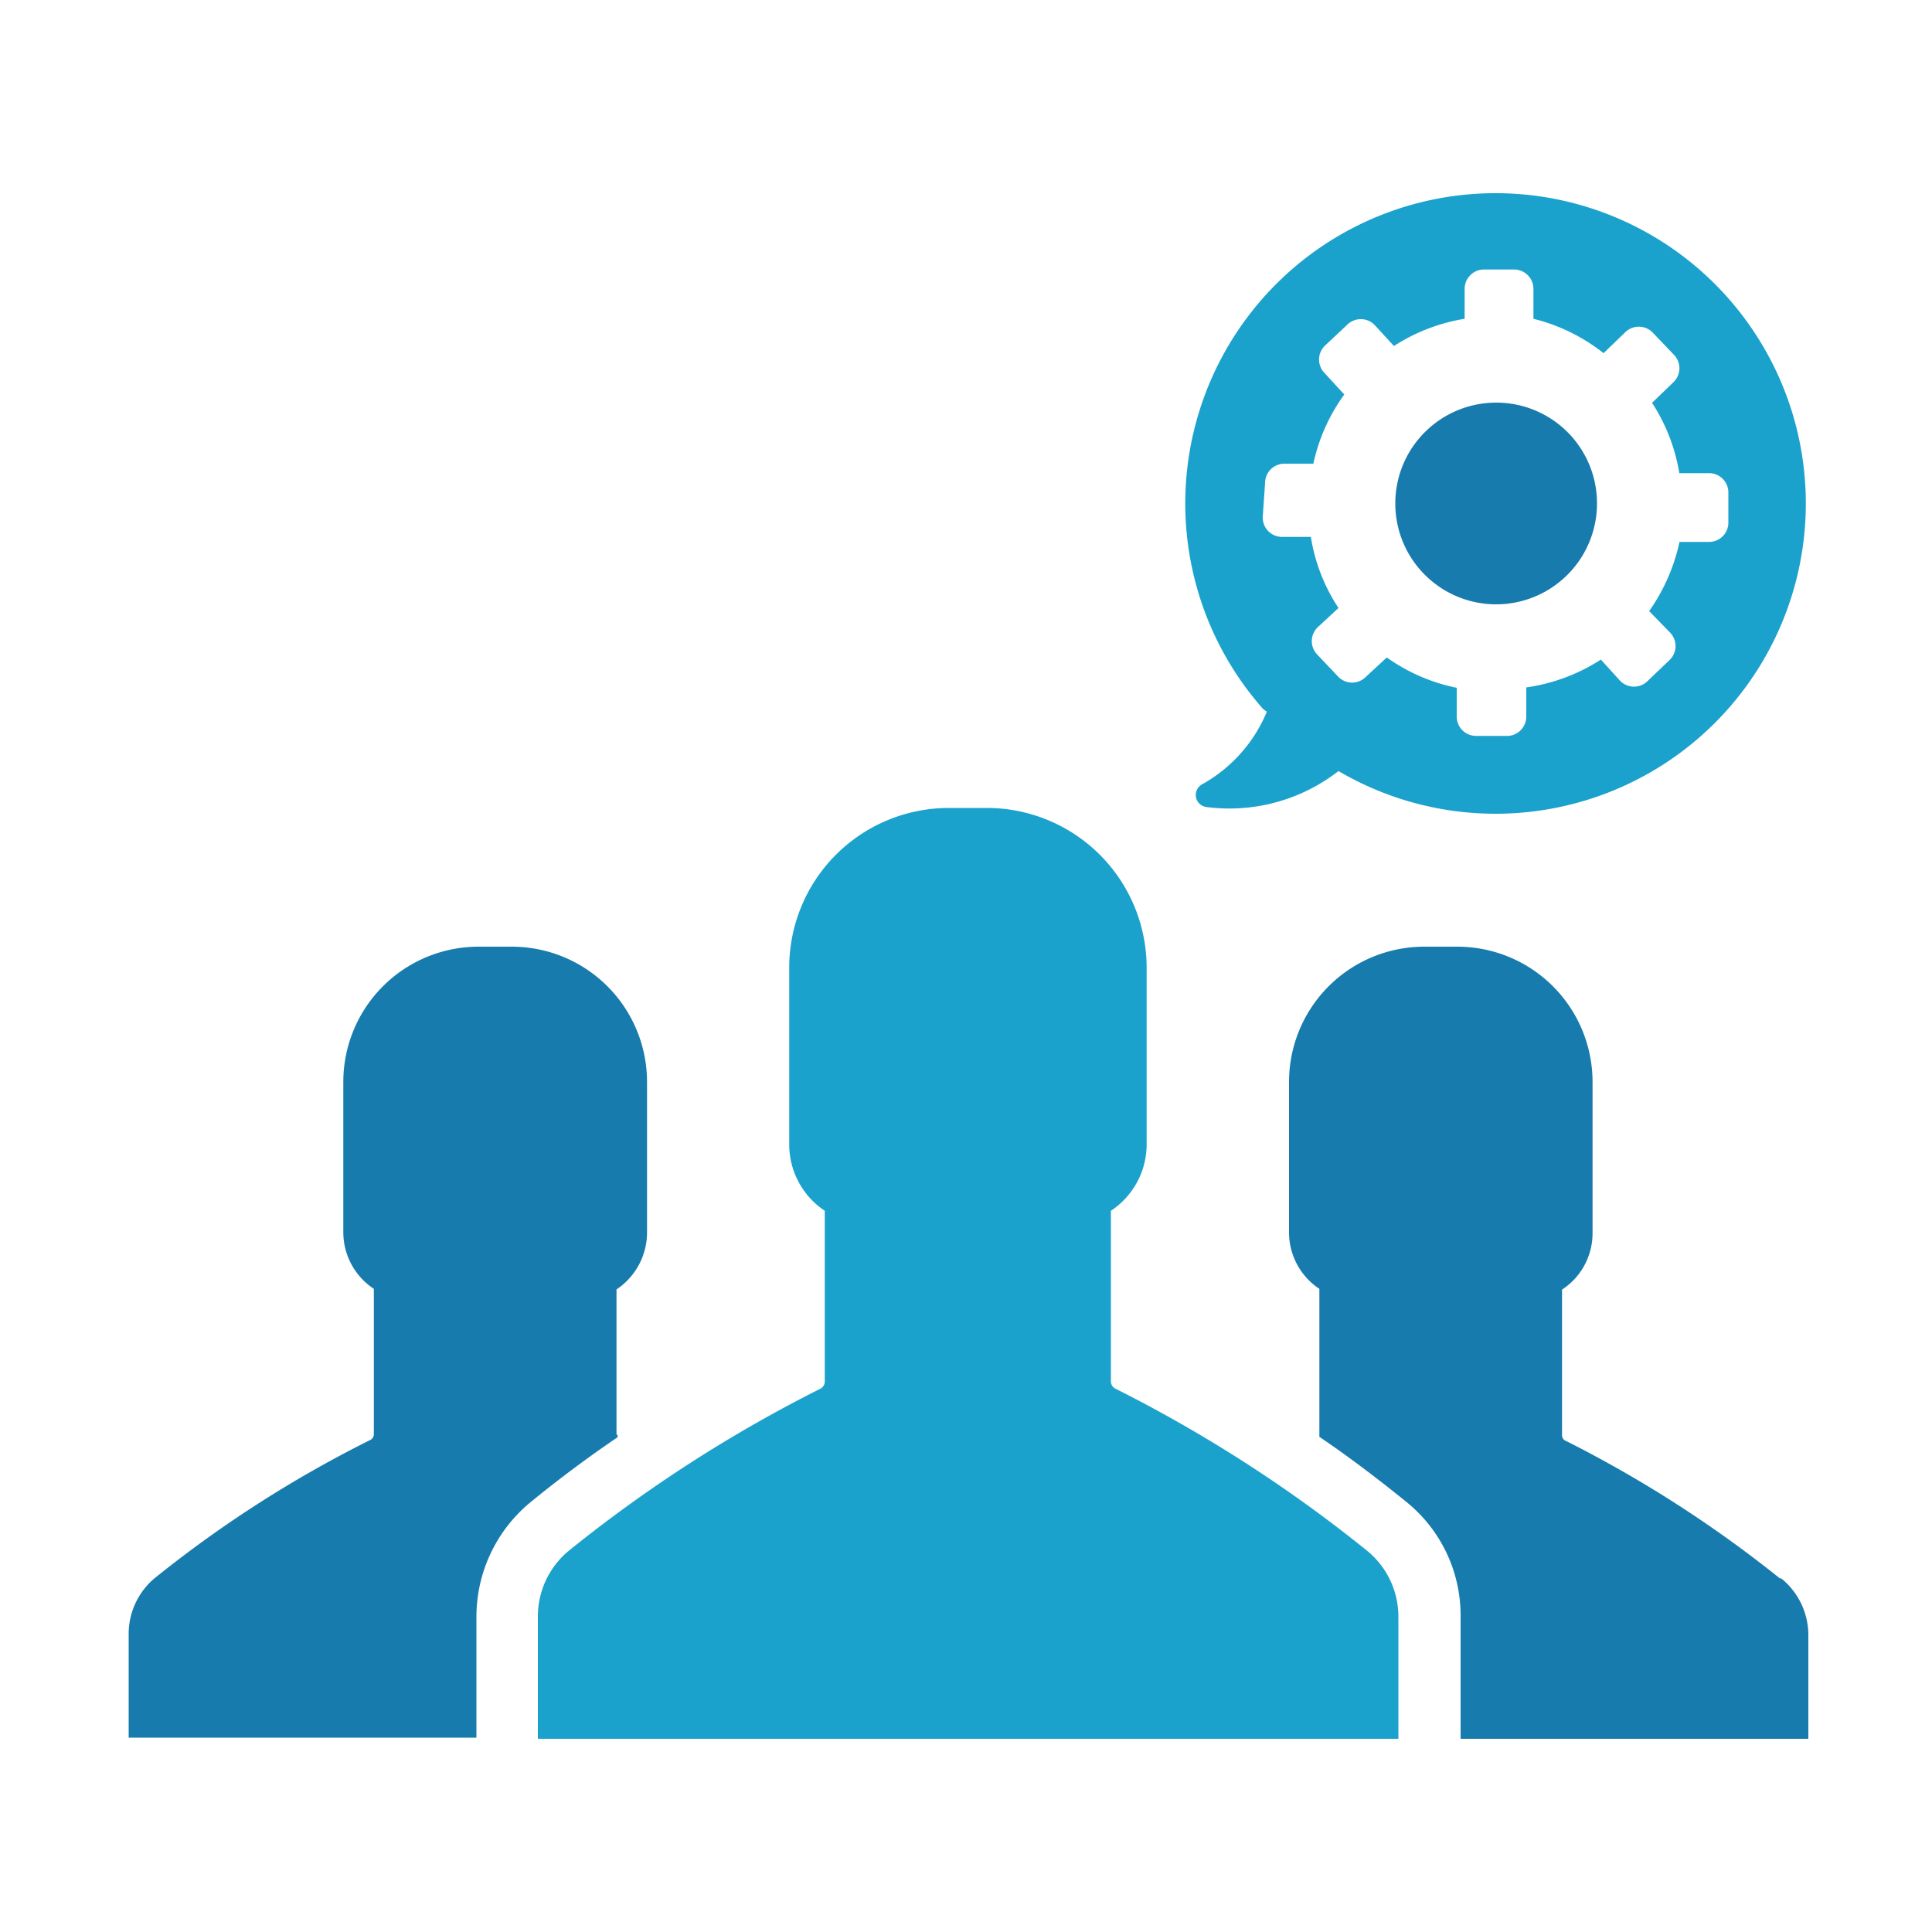 <svg id="Layer_1" data-name="Layer 1" xmlns="http://www.w3.org/2000/svg" viewBox="0 0 100 100"><defs><style>.cls-1{fill:#187bad;}.cls-2{fill:#1ba2cc;}.cls-3{fill:none;}</style></defs><path class="cls-1" d="M92.13,81.7a62.82,62.82,0,0,0-11.08-7.12.31.31,0,0,1-.2-.3V66.75a3.48,3.48,0,0,0,1.58-2.91V56a7,7,0,0,0-7-7H73.72a7,7,0,0,0-7,7v7.8a3.5,3.5,0,0,0,1.57,2.91v7.53s0,.09,0,.13c1.48,1,3,2.15,4.53,3.39a7.55,7.55,0,0,1,2.78,5.89V90h18V84.62a3.78,3.78,0,0,0-1.4-2.92"/><path class="cls-2" d="M70.74,80.25a72.65,72.65,0,0,0-13-8.37.42.42,0,0,1-.24-.38V62.67a4.12,4.12,0,0,0,1.85-3.43V50.08a8.27,8.27,0,0,0-8.27-8.26H49.11a8.26,8.26,0,0,0-8.26,8.26v9.16a4.12,4.12,0,0,0,1.84,3.43V71.5a.42.42,0,0,1-.23.38,72.58,72.58,0,0,0-13,8.37,4.41,4.41,0,0,0-1.62,3.44V90H72.38V83.69a4.4,4.4,0,0,0-1.64-3.44"/><path class="cls-1" d="M31.91,74.26V66.74a3.54,3.54,0,0,0,1.58-2.92V56a7,7,0,0,0-7-7H24.77a7,7,0,0,0-7,7v7.79a3.51,3.51,0,0,0,1.58,2.92v7.52a.33.33,0,0,1-.2.31A61.52,61.52,0,0,0,8,81.69,3.76,3.76,0,0,0,6.66,84.6v5.34h18V83.67a7.68,7.68,0,0,1,2.78-5.9c1.5-1.23,3.05-2.38,4.53-3.38a.28.28,0,0,1,0-.13"/><path class="cls-1" d="M82.66,26.06a5.22,5.22,0,1,1-5.22-5.22,5.21,5.21,0,0,1,5.22,5.22"/><path class="cls-2" d="M65.57,36.84a7.65,7.65,0,0,1-3.32,3.74.63.63,0,0,0,.18,1.19,9.2,9.2,0,0,0,6.85-1.86l0,0a16.06,16.06,0,1,0-3.9-3.21ZM65.48,25a1,1,0,0,1,1-1l1.5,0a9.45,9.45,0,0,1,1.6-3.58l-1-1.09a1,1,0,0,1,0-1.44l1.14-1.07a1,1,0,0,1,1.43,0l1,1.09a9.55,9.55,0,0,1,3.66-1.41l0-1.55a1,1,0,0,1,1-1l1.56,0a1,1,0,0,1,1,1l0,1.55A9.55,9.55,0,0,1,83,18.28l1.11-1.07a1,1,0,0,1,1.43,0l1.08,1.13a1,1,0,0,1,0,1.44l-1.11,1.07a9.46,9.46,0,0,1,1.41,3.64l1.54,0a1,1,0,0,1,1,1l0,1.56a1,1,0,0,1-1,1l-1.53,0a9.78,9.78,0,0,1-1.57,3.58l1.07,1.1a1,1,0,0,1,0,1.42l-1.14,1.09a1,1,0,0,1-1.43,0l-1-1.1A9.55,9.55,0,0,1,79,35.58l0,1.51a1,1,0,0,1-1.05,1l-1.55,0a1,1,0,0,1-1-1l0-1.49a9.47,9.47,0,0,1-3.62-1.57l-1.08,1a1,1,0,0,1-1.43,0l-1.07-1.13a1,1,0,0,1,0-1.43l1.08-1a9.3,9.3,0,0,1-1.43-3.68l-1.49,0a1,1,0,0,1-1-1.05Z"/><rect class="cls-3" x="6.66" y="10.01" width="86.89" height="79.94"/></svg>